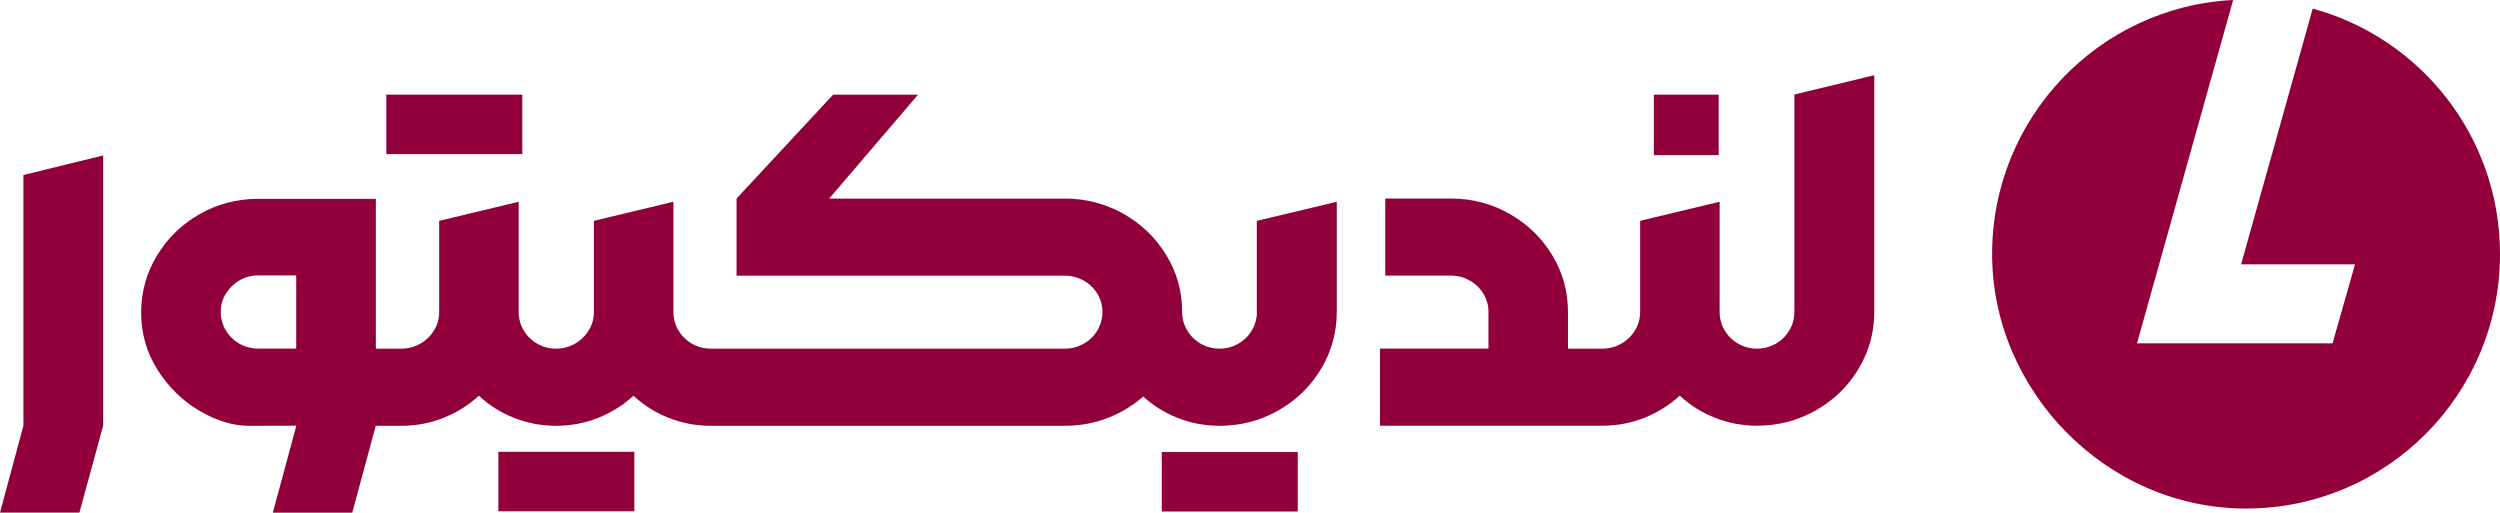 <?xml version="1.0" encoding="UTF-8"?>
<svg id="Layer_1" data-name="Layer 1" xmlns="http://www.w3.org/2000/svg" viewBox="0 0 628.87 128.94">
  <defs>
    <style>
      .cls-1 {
        fill: #92003b;
        stroke-width: 0px;
      }
    </style>
  </defs>
  <path class="cls-1" d="M581.76,2.16l-18.01,64.33h28.65l-5.65,19.87h-49.19L561.74,0c-33.78,1.69-60.63,29.66-60.63,63.92s28.6,64,63.88,64,63.88-28.65,63.88-64c0-29.53-19.97-54.37-47.11-61.75Z"/>
  <g>
    <polygon class="cls-1" points="5.89 107.06 0 128.94 19.98 128.94 25.95 107.06 25.95 39.1 5.89 44.02 5.89 107.06"/>
    <rect class="cls-1" x="97.17" y="23.81" width="34.21" height="14.96"/>
    <rect class="cls-1" x="125.36" y="113.65" width="34.21" height="14.96"/>
    <rect class="cls-1" x="292.24" y="113.71" width="34.21" height="14.96"/>
    <path class="cls-1" d="M316.17,78.46c0,1.68-.42,3.23-1.27,4.65-.85,1.42-1.99,2.54-3.43,3.36-1.44.82-3,1.23-4.7,1.23s-3.26-.41-4.7-1.23c-1.44-.82-2.58-1.94-3.43-3.36-.85-1.42-1.27-2.96-1.27-4.65,0-5.13-1.32-9.88-3.97-14.25-2.65-4.37-6.23-7.84-10.76-10.41-4.53-2.56-9.46-3.85-14.79-3.85h-59.27l22.35-26.14h-21.36l-24.3,26.14v19.39h82.58c1.69,0,3.27.41,4.73,1.23,1.46.82,2.61,1.93,3.46,3.33.85,1.4,1.27,2.92,1.27,4.56s-.42,3.23-1.27,4.65c-.85,1.42-2,2.54-3.46,3.36-1.46.82-3.04,1.23-4.73,1.23h-89.06c-1.69,0-3.26-.41-4.7-1.23-1.44-.82-2.58-1.94-3.43-3.36-.85-1.42-1.27-2.96-1.27-4.65v-27.71l-20,4.8v22.91c0,1.68-.43,3.23-1.3,4.65-.87,1.42-2.03,2.54-3.49,3.36-1.46.82-3.04,1.23-4.73,1.23s-3.26-.41-4.7-1.23c-1.44-.82-2.58-1.94-3.43-3.36-.85-1.42-1.27-2.96-1.27-4.65v-27.71l-20,4.8v22.91c0,1.68-.43,3.23-1.3,4.65-.87,1.42-2.03,2.54-3.49,3.36-1.46.82-3.04,1.23-4.73,1.23h-6.41v-37.68h-29.58c-5.33,0-10.25,1.28-14.76,3.85-4.51,2.57-8.08,6.04-10.73,10.44-2.65,4.39-3.97,9.17-3.97,14.35s1.4,10.12,4.19,14.47c2.79,4.35,6.29,7.76,10.51,10.22,4.21,2.46,8.28,3.72,12.22,3.76l12.12-.03-5.91,21.88h19.98l5.9-21.85h6.45c3.72,0,7.26-.67,10.6-2,3.34-1.33,6.31-3.19,8.89-5.57,2.54,2.38,5.49,4.24,8.85,5.57,3.29,1.3,6.72,1.96,10.31,2h0s.25,0,.25,0c3.72,0,7.26-.67,10.6-2,3.34-1.33,6.31-3.19,8.89-5.57,2.54,2.38,5.49,4.24,8.85,5.57s6.89,2,10.57,2h89.06c5.33,0,10.26-1.28,14.79-3.85,1.81-1.02,3.46-2.2,4.96-3.51,2.49,2.25,5.33,4.04,8.53,5.33,3.21,1.29,6.58,1.96,10.12,2.02h0s.51.01.51.01c5.33,0,10.26-1.28,14.79-3.85,4.53-2.56,8.11-6.04,10.76-10.44,2.64-4.39,3.97-9.17,3.97-14.35v-27.71l-20.12,4.8v22.91ZM74.51,87.69h-9.52c-1.74,0-3.32-.41-4.76-1.23-1.44-.82-2.58-1.94-3.43-3.36-.85-1.42-1.27-2.96-1.27-4.65s.42-3.16,1.27-4.56c.85-1.39,1.99-2.51,3.43-3.36,1.44-.84,3.02-1.26,4.76-1.26h9.52v18.41Z"/>
    <rect class="cls-1" x="416.02" y="23.81" width="16.31" height="15.21"/>
    <path class="cls-1" d="M451.37,23.78v54.68c0,1.68-.42,3.23-1.27,4.65-.85,1.42-1.99,2.54-3.43,3.36-1.44.82-3,1.23-4.7,1.23s-3.26-.41-4.7-1.23c-1.44-.82-2.58-1.94-3.43-3.36-.85-1.42-1.27-2.96-1.27-4.65v-27.71l-20,4.8v22.91c0,1.68-.43,3.23-1.3,4.65-.87,1.42-2.03,2.54-3.49,3.36-1.46.82-3.04,1.23-4.73,1.23h-8.63v-9.24c0-5.17-1.32-9.93-3.97-14.29-2.64-4.35-6.22-7.81-10.73-10.38-4.51-2.56-9.43-3.85-14.76-3.85h-16.5v19.39h16.5c1.69,0,3.27.41,4.73,1.23,1.46.82,2.61,1.93,3.46,3.33.85,1.4,1.27,2.92,1.27,4.56v9.24h-27.29v19.4h55.92c3.72,0,7.26-.67,10.6-2,3.34-1.33,6.3-3.19,8.89-5.57,2.54,2.38,5.49,4.24,8.85,5.57,3.23,1.28,6.6,1.94,10.12,1.99h0s.44.01.44.01c5.33,0,10.26-1.28,14.79-3.85,4.53-2.56,8.11-6.04,10.76-10.44,2.64-4.39,3.97-9.17,3.97-14.35V18.92l-20.12,4.86Z"/>
  </g>
</svg>